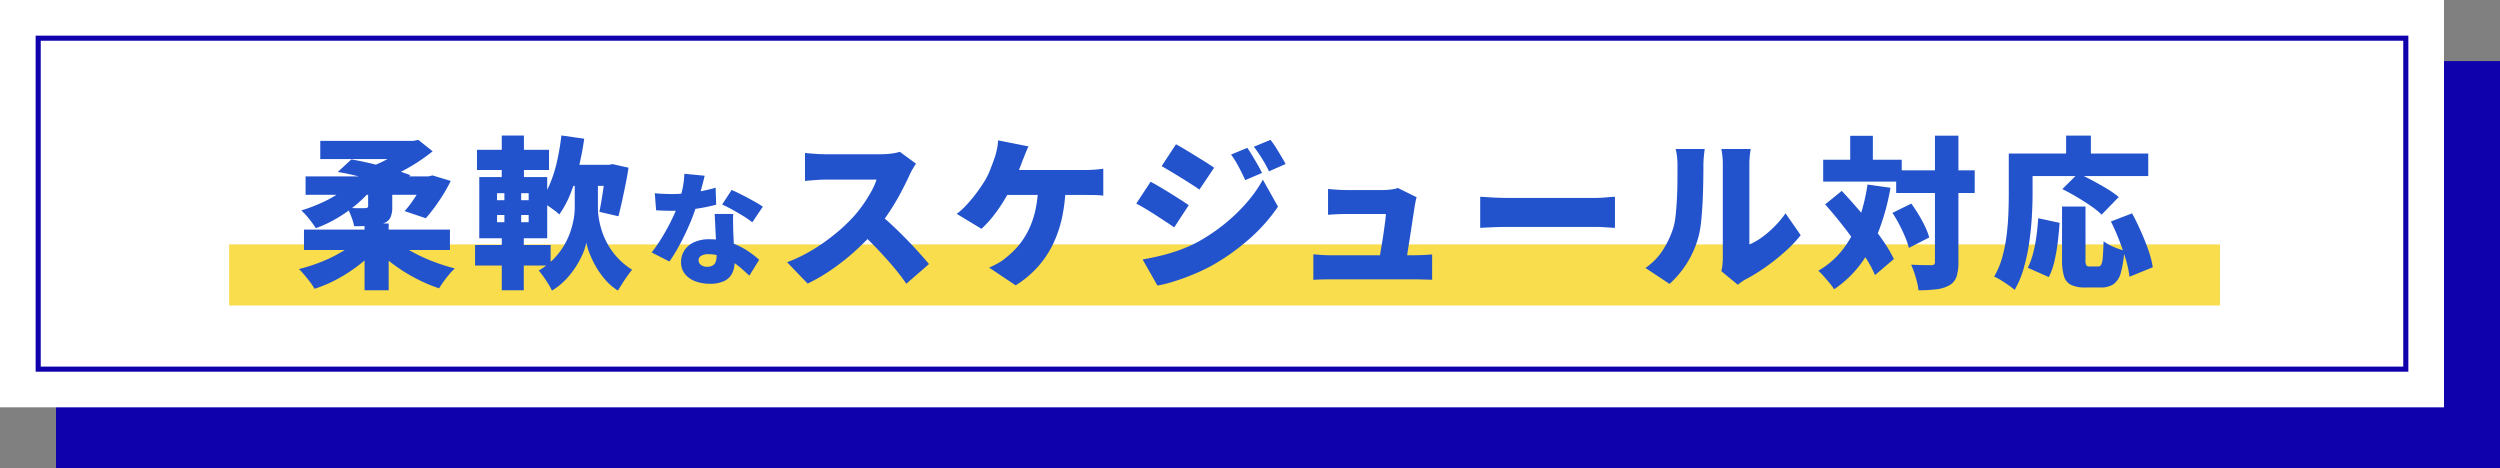 <?xml version="1.0" encoding="UTF-8"?>
<svg xmlns="http://www.w3.org/2000/svg" width="491" height="92" viewBox="0 0 491 92">
  <rect x="0" y="0" width="491" height="92" fill="#808080" stroke="none"/>
  <g id="グループ_3676" data-name="グループ 3676" transform="translate(-1309 -549)">
    <rect id="長方形_4118" data-name="長方形 4118" width="480" height="80" transform="translate(1320 561)" fill="#0f01ac"></rect>
    <rect id="長方形_4115" data-name="長方形 4115" width="480" height="80" transform="translate(1309 549)" fill="#fff"></rect>
    <g id="長方形_4121" data-name="長方形 4121" transform="translate(1316 556)" fill="none" stroke="#0f01ac" stroke-width="1">
      <rect width="466" height="66" stroke="none"></rect>
      <rect x="0.5" y="0.5" width="465" height="65" fill="none"></rect>
    </g>
    <g id="グループ_3675" data-name="グループ 3675">
      <rect id="長方形_4125" data-name="長方形 4125" width="391" height="12" transform="translate(1354 597)" fill="#f9dd4d"></rect>
      <path id="パス_11491" data-name="パス 11491" d="M1.7-8.9H30.368v4H1.7Zm3.2-17.44H24.064v3.584H4.9ZM2.016-19.36H27.1v3.616H2.016ZM13.6-10.112h4.736V3.008H13.6ZM12.384-7.1,16.16-5.44A23.373,23.373,0,0,1,12.7-2.112,30.634,30.634,0,0,1,8.448.7,26.4,26.4,0,0,1,3.776,2.72a11.334,11.334,0,0,0-.864-1.3Q2.368.7,1.792.016A13.38,13.38,0,0,0,.7-1.152,34.487,34.487,0,0,0,5.232-2.624a27.173,27.173,0,0,0,4.1-2.048A14.446,14.446,0,0,0,12.384-7.1Zm7.136.128A16.355,16.355,0,0,0,22.672-4.7a31.3,31.3,0,0,0,4.16,1.968,39.312,39.312,0,0,0,4.5,1.456,10.619,10.619,0,0,0-1.1,1.152q-.592.7-1.12,1.44t-.88,1.312A30.981,30.981,0,0,1,23.632.656a33.051,33.051,0,0,1-4.32-2.7,25.392,25.392,0,0,1-3.568-3.168ZM14.3-17.216H19.04v3.808a4.869,4.869,0,0,1-.4,2.224,2.438,2.438,0,0,1-1.52,1.1,8.634,8.634,0,0,1-2.48.448q-1.392.064-3.088.064a10.45,10.45,0,0,0-.544-1.856q-.384-.992-.768-1.76.576.032,1.3.064t1.328.016q.608-.016.8-.016a.94.94,0,0,0,.5-.1A.432.432,0,0,0,14.3-13.6Zm11.04-2.144h.8l.8-.192,3.584,1.088a32.8,32.8,0,0,1-2.32,3.968,33.431,33.431,0,0,1-2.576,3.36l-4.16-1.408a18.467,18.467,0,0,0,1.44-1.808q.736-1.04,1.392-2.176a13.925,13.925,0,0,0,1.04-2.192Zm-13.728.736L15.2-17.088a21.583,21.583,0,0,1-2.256,2.416,27.871,27.871,0,0,1-2.72,2.208A26.85,26.85,0,0,1,7.2-10.592,24.364,24.364,0,0,1,4.032-9.184,19.772,19.772,0,0,0,2.72-10.992a14.686,14.686,0,0,0-1.536-1.68A31.825,31.825,0,0,0,5.2-14.192a24.366,24.366,0,0,0,3.68-2.064A14.34,14.34,0,0,0,11.616-18.624Zm-3.264-1.6,2.656-2.464q1.92.32,4.032.832t4.1,1.1q1.984.592,3.456,1.168L19.936-16.9q-1.376-.608-3.344-1.248t-4.112-1.2Q10.336-19.9,8.352-20.224ZM22.08-26.336h1.152l.928-.192,2.816,2.24q-1.312,1.056-2.9,2.1a33.8,33.8,0,0,1-3.328,1.92,32.68,32.68,0,0,1-3.6,1.552,13.507,13.507,0,0,0-1.072-1.36q-.688-.784-1.168-1.232a23.184,23.184,0,0,0,2.816-1.248,25.765,25.765,0,0,0,2.56-1.52,11.212,11.212,0,0,0,1.792-1.456Zm30.88,4.7h8.96V-17.5H52.96Zm-.7-5.76,4.48.64q-.416,2.912-1.088,5.68a37.492,37.492,0,0,1-1.616,5.12,19.081,19.081,0,0,1-2.192,4.08,9.379,9.379,0,0,0-1.088-.9q-.7-.512-1.424-1.024a14.327,14.327,0,0,0-1.232-.8,14.033,14.033,0,0,0,1.984-3.472,27.115,27.115,0,0,0,1.36-4.416A47.643,47.643,0,0,0,52.256-27.392Zm4.928,7.68h2.24v6.528a13.358,13.358,0,0,0,.208,2.24A16.889,16.889,0,0,0,60.288-8.4,14.091,14.091,0,0,0,61.52-5.744a14.125,14.125,0,0,0,1.92,2.528,14.013,14.013,0,0,0,2.7,2.192Q65.728-.512,65.2.224t-1.008,1.5q-.48.768-.832,1.344a10.647,10.647,0,0,1-2.4-2.032A16.209,16.209,0,0,1,59.12-1.5a18.9,18.9,0,0,1-1.28-2.608,13.445,13.445,0,0,1-.688-2.224,11.214,11.214,0,0,1-.736,2.256,17.367,17.367,0,0,1-1.408,2.592,16.518,16.518,0,0,1-2.016,2.512A12.754,12.754,0,0,1,50.4,3.072a10.654,10.654,0,0,0-.688-1.264q-.464-.752-.976-1.472t-.928-1.2A13.729,13.729,0,0,0,50.64-3.04,13.98,13.98,0,0,0,52.656-5.6a14.538,14.538,0,0,0,1.3-2.7,16.75,16.75,0,0,0,.7-2.608,12.957,12.957,0,0,0,.224-2.272v-6.528Zm3.84-1.92h.608l.672-.128,3.136.7q-.256,1.664-.608,3.392t-.7,3.312q-.352,1.584-.672,2.832l-3.744-.864q.224-1.088.464-2.56t.464-3.072q.224-1.6.384-3.008ZM35.68-24.576H49.824v3.968H35.68ZM35.3-5.888H50.144v4.032H35.3Zm5.248-21.5H44.9V-17.6H40.544Zm.512,9.728h3.3v8.672h.512v12h-4.32v-12h.512Zm-1.44,5.888v1.408h6.208v-1.408Zm0-4.288v1.376h6.208v-1.376Zm-3.488-3.168H49.472V-7.2H36.128ZM70.6-16.056q.84.1,1.788.132t1.548.036a28.354,28.354,0,0,0,3.18-.18q1.6-.18,3-.468t2.436-.6l.1,3.336q-.936.264-2.376.54t-3.084.468a27.816,27.816,0,0,1-3.228.192q-.744,0-1.5-.024t-1.6-.072Zm9.792-3.432q-.144.648-.4,1.632t-.564,2.1q-.312,1.116-.672,2.22a35.4,35.4,0,0,1-1.38,3.7q-.852,1.968-1.86,3.852A32.12,32.12,0,0,1,73.48-2.64l-3.5-1.776q.816-1.032,1.608-2.268T73.072-9.2q.7-1.284,1.236-2.46t.876-2.112a24.518,24.518,0,0,0,.828-3,17.648,17.648,0,0,0,.4-3.1Zm5.616,7.512q-.048.768-.036,1.62t.036,1.74q.024.5.06,1.332t.084,1.752q.048.924.084,1.74t.036,1.272a4.973,4.973,0,0,1-.456,2.16A3.354,3.354,0,0,1,84.3,1.164a6.22,6.22,0,0,1-2.9.564,7.864,7.864,0,0,1-2.856-.492A4.692,4.692,0,0,1,76.516-.2a3.635,3.635,0,0,1-.756-2.34,4.175,4.175,0,0,1,.624-2.22A4.38,4.38,0,0,1,78.256-6.4a7,7,0,0,1,3.1-.612,12.566,12.566,0,0,1,4,.612,14.5,14.5,0,0,1,3.288,1.548A17.747,17.747,0,0,1,91.1-2.976L89.176.144q-.624-.576-1.44-1.308A14.708,14.708,0,0,0,85.9-2.556a10.809,10.809,0,0,0-2.22-1.092,7.525,7.525,0,0,0-2.568-.432,2.624,2.624,0,0,0-1.4.324.974.974,0,0,0-.516.852,1.127,1.127,0,0,0,.468.936,1.932,1.932,0,0,0,1.212.36A2.064,2.064,0,0,0,82-1.872a1.413,1.413,0,0,0,.576-.756,3.611,3.611,0,0,0,.168-1.164q0-.456-.048-1.44t-.108-2.2l-.12-2.424q-.06-1.212-.108-2.124Zm3.744,1.632a18.251,18.251,0,0,0-1.788-1.236q-1.068-.66-2.184-1.272t-1.956-.972L85.7-16.7q.648.288,1.5.708t1.728.888q.876.468,1.644.912t1.248.78ZM121.9-21.856q-.224.32-.64,1.024a11,11,0,0,0-.672,1.312q-.672,1.472-1.648,3.312t-2.208,3.728a35.659,35.659,0,0,1-2.64,3.552,47.555,47.555,0,0,1-3.984,4.08,44.653,44.653,0,0,1-4.608,3.68,35.457,35.457,0,0,1-4.88,2.864L96.584-2.5A29.082,29.082,0,0,0,101.64-4.96a38.418,38.418,0,0,0,4.544-3.232,33.266,33.266,0,0,0,3.488-3.3,24.858,24.858,0,0,0,1.936-2.464,28.734,28.734,0,0,0,1.552-2.512,12.706,12.706,0,0,0,.992-2.256H104.2q-.7,0-1.488.048t-1.472.112q-.688.064-1.136.1v-5.5q.576.064,1.36.128t1.536.1q.752.032,1.2.032h10.688a16.491,16.491,0,0,0,2.256-.144,8.578,8.578,0,0,0,1.584-.336ZM114.5-12.128q1.216.96,2.624,2.272t2.8,2.736Q121.32-5.7,122.5-4.384t1.952,2.24l-4.448,3.872a41.527,41.527,0,0,0-2.672-3.472q-1.488-1.744-3.136-3.472t-3.376-3.3Zm29.5-13.12q-.32.64-.64,1.456t-.544,1.36q-.288.832-.736,1.9t-.912,2.112q-.464,1.04-.88,1.84-.64,1.248-1.52,2.624a29.082,29.082,0,0,1-1.9,2.64,20.543,20.543,0,0,1-2.112,2.256L129.9-12a12.931,12.931,0,0,0,1.632-1.44q.768-.8,1.472-1.664t1.3-1.712q.592-.848,1.072-1.616a14.567,14.567,0,0,0,1.1-2.24q.464-1.184.784-2.08a14.383,14.383,0,0,0,.528-1.888,10.952,10.952,0,0,0,.24-1.792Zm-5.632,4.64h16.8q.64,0,1.664-.064t1.856-.192v5.28q-.992-.1-1.984-.112t-1.536-.016H138.024ZM151.3-17.76a33.281,33.281,0,0,1-.7,6.416,23.364,23.364,0,0,1-1.856,5.424,19.192,19.192,0,0,1-3.04,4.464,20.184,20.184,0,0,1-4.224,3.5L136.264-1.44a18.174,18.174,0,0,0,1.824-.912,8.652,8.652,0,0,0,1.44-1.008,16.509,16.509,0,0,0,2.592-2.512A14.909,14.909,0,0,0,144.1-9.024a17.985,17.985,0,0,0,1.3-3.92,24.4,24.4,0,0,0,.5-4.816Zm35.68-7.2q.48.7,1.008,1.584t1.024,1.744q.5.864.848,1.6l-3.3,1.408q-.512-1.12-.912-1.9t-.816-1.52a15.738,15.738,0,0,0-1.056-1.6Zm4.544-1.568a15.1,15.1,0,0,1,1.072,1.52q.528.848,1.024,1.68t.88,1.536l-3.264,1.44q-.544-1.12-.992-1.872t-.9-1.44q-.448-.688-1.088-1.52Zm-18.56.864q.832.448,1.84,1.056t2.048,1.248q1.04.64,1.984,1.232t1.616,1.072l-2.88,4.288q-.7-.48-1.648-1.088t-1.952-1.232q-1.008-.624-2-1.216t-1.824-1.072ZM166.408-3.04q1.824-.32,3.664-.768a34.549,34.549,0,0,0,3.68-1.12,28.106,28.106,0,0,0,3.632-1.632,35.789,35.789,0,0,0,5.152-3.488,34.82,34.82,0,0,0,4.32-4.16,25.168,25.168,0,0,0,3.168-4.512L193-13.408a33.923,33.923,0,0,1-5.632,6.336,43.28,43.28,0,0,1-7.328,5.216,36.677,36.677,0,0,1-3.6,1.712q-1.968.816-3.856,1.408a24.153,24.153,0,0,1-3.264.816ZM167.976-18.3q.864.448,1.888,1.056T171.912-16q1.024.64,1.952,1.232t1.6,1.072l-2.848,4.352q-.736-.512-1.664-1.12t-1.936-1.264q-1.008-.656-2-1.248t-1.856-1.04Zm52.256,3.04a4.836,4.836,0,0,0-.208.8q-.08.448-.144.736-.1.64-.272,1.776t-.384,2.528q-.208,1.392-.432,2.784t-.4,2.56q-.176,1.168-.3,1.872h-5.344q.128-.7.288-1.7t.352-2.112q.192-1.12.352-2.24t.288-2.1q.128-.976.16-1.616h-7.808q-.8,0-1.808.048t-1.744.112V-16.9q.448.064,1.1.112t1.328.08q.672.032,1.088.032h7.36q.384,0,.944-.048t1.1-.144a2.583,2.583,0,0,0,.768-.224Zm-20.288,11.2q.672.064,1.6.128t1.824.064h16.416q.64,0,1.712-.048t1.776-.112V.96q-.352-.032-.992-.048l-1.3-.032q-.656-.016-1.136-.016h-16.48q-.9,0-1.648.016t-1.776.08Zm32.768-11.3q.64.032,1.648.1t2.064.1q1.056.032,1.824.032H255.24q1.088,0,2.16-.1t1.776-.128v6.112q-.608-.032-1.776-.112t-2.16-.08H238.248q-1.376,0-2.96.064t-2.576.128ZM280.072-.736a9.511,9.511,0,0,0,.208-1.216,12.751,12.751,0,0,0,.08-1.44V-21.76a13.251,13.251,0,0,0-.144-2.08l-.144-.9h5.76l-.128.912a15.234,15.234,0,0,0-.128,2.1V-5.984a12.7,12.7,0,0,0,2.464-1.408,19.829,19.829,0,0,0,2.448-2.1A19.838,19.838,0,0,0,292.68-12.1l2.976,4.288a25.625,25.625,0,0,1-3.152,3.3,41.584,41.584,0,0,1-3.872,3.056A34.358,34.358,0,0,1,284.84.864a7.509,7.509,0,0,0-.928.592q-.352.272-.608.464Zm-14.912-.64a12.178,12.178,0,0,0,3.472-3.584,18.045,18.045,0,0,0,1.9-3.968,11.638,11.638,0,0,0,.528-2.5q.176-1.5.272-3.248t.112-3.5q.016-1.76.016-3.264a15.592,15.592,0,0,0-.1-1.888,11.918,11.918,0,0,0-.256-1.408h5.7l-.064.5q-.064.5-.128,1.232t-.064,1.5q0,1.472-.032,3.36t-.128,3.84q-.1,1.952-.272,3.7a19.541,19.541,0,0,1-.5,2.96A19.091,19.091,0,0,1,273.432-2.5,19.557,19.557,0,0,1,269.9,1.76Zm49.248-19.168h15.424V-16.1H314.408Zm-14.336-2.08H315.5v4.288H300.072Zm21.952-4.736h4.608V-2.592a9.322,9.322,0,0,1-.368,2.928,3.07,3.07,0,0,1-1.392,1.68,6.581,6.581,0,0,1-2.56.8,28.668,28.668,0,0,1-3.52.192,10.677,10.677,0,0,0-.288-1.6q-.224-.9-.528-1.808a16.665,16.665,0,0,0-.624-1.616q1.248.064,2.384.08t1.552.016a.872.872,0,0,0,.576-.144.747.747,0,0,0,.16-.56Zm-8.352,15.168,3.712-1.824q.736,1.024,1.456,2.208A25.285,25.285,0,0,1,320.1-9.472a12.646,12.646,0,0,1,.8,2.112l-4,2.048a14.736,14.736,0,0,0-.72-2.128q-.5-1.2-1.152-2.448A25.764,25.764,0,0,0,313.672-12.192Zm-13.216-1.664,3.264-2.656q1.408,1.5,2.912,3.232t2.928,3.5Q310.984-8,312.12-6.3a25.656,25.656,0,0,1,1.84,3.168L310.248.032a22.149,22.149,0,0,0-1.7-3.216q-1.088-1.744-2.432-3.6t-2.8-3.68Q301.864-12.288,300.456-13.856Zm4.928-13.472h4.448v7.36h-4.448Zm3.392,9.568,4.512.64a45.043,45.043,0,0,1-2.24,8.3,27.508,27.508,0,0,1-3.616,6.672,21.359,21.359,0,0,1-5.216,4.96,10.514,10.514,0,0,0-.848-1.168Q300.808.96,300.2.272a11.953,11.953,0,0,0-1.088-1.1,16.484,16.484,0,0,0,4.752-4.1,20.938,20.938,0,0,0,3.136-5.7A35.268,35.268,0,0,0,308.776-17.76Zm38.208,4.32h4.608V-3.008a2.359,2.359,0,0,0,.16,1.12.791.791,0,0,0,.672.224h1.664a.653.653,0,0,0,.592-.352,3.893,3.893,0,0,0,.3-1.424q.1-1.072.16-3.184a7.094,7.094,0,0,0,1.2.752,13.621,13.621,0,0,0,1.5.656q.784.288,1.36.448A19.807,19.807,0,0,1,358.52-.4a4.019,4.019,0,0,1-1.44,2.224,4.47,4.47,0,0,1-2.544.64h-2.912a6.457,6.457,0,0,1-2.864-.512A2.764,2.764,0,0,1,347.368.24a10.88,10.88,0,0,1-.384-3.216Zm-4.672,2.3,4.192.9q-.128,1.888-.368,3.856a34.229,34.229,0,0,1-.656,3.728A13.6,13.6,0,0,1,344.392.416l-4.128-1.824a15.621,15.621,0,0,0,1.024-2.8,26.64,26.64,0,0,0,.656-3.328Q342.184-9.312,342.312-11.136Zm4.736-5.728,3.1-3.072q1.28.576,2.784,1.376t2.9,1.648A17.679,17.679,0,0,1,358.12-15.3l-3.36,3.456a15.441,15.441,0,0,0-2.08-1.68q-1.312-.912-2.8-1.792T347.048-16.864Zm9.536,6.368,4.16-1.6q.9,1.664,1.744,3.568t1.472,3.712a18.7,18.7,0,0,1,.848,3.312L360.232.352a19.986,19.986,0,0,0-.7-3.312q-.544-1.872-1.312-3.84T356.584-10.5Zm-8.8-16.864h4.864v6.048h-4.864ZM338.7-23.84h25.216v4.416H338.7Zm-2.176,0h4.672v7.968q0,2.016-.144,4.464t-.512,5.024a37.646,37.646,0,0,1-1.056,4.992,18.771,18.771,0,0,1-1.808,4.336,11.611,11.611,0,0,0-1.168-.912q-.752-.528-1.536-1.008a9.824,9.824,0,0,0-1.328-.7,15.592,15.592,0,0,0,1.6-3.808,29.753,29.753,0,0,0,.848-4.256q.272-2.176.352-4.272t.08-3.856Z" transform="translate(1367 603)" fill="#2253cc"></path>
    </g>
  </g>
</svg>
